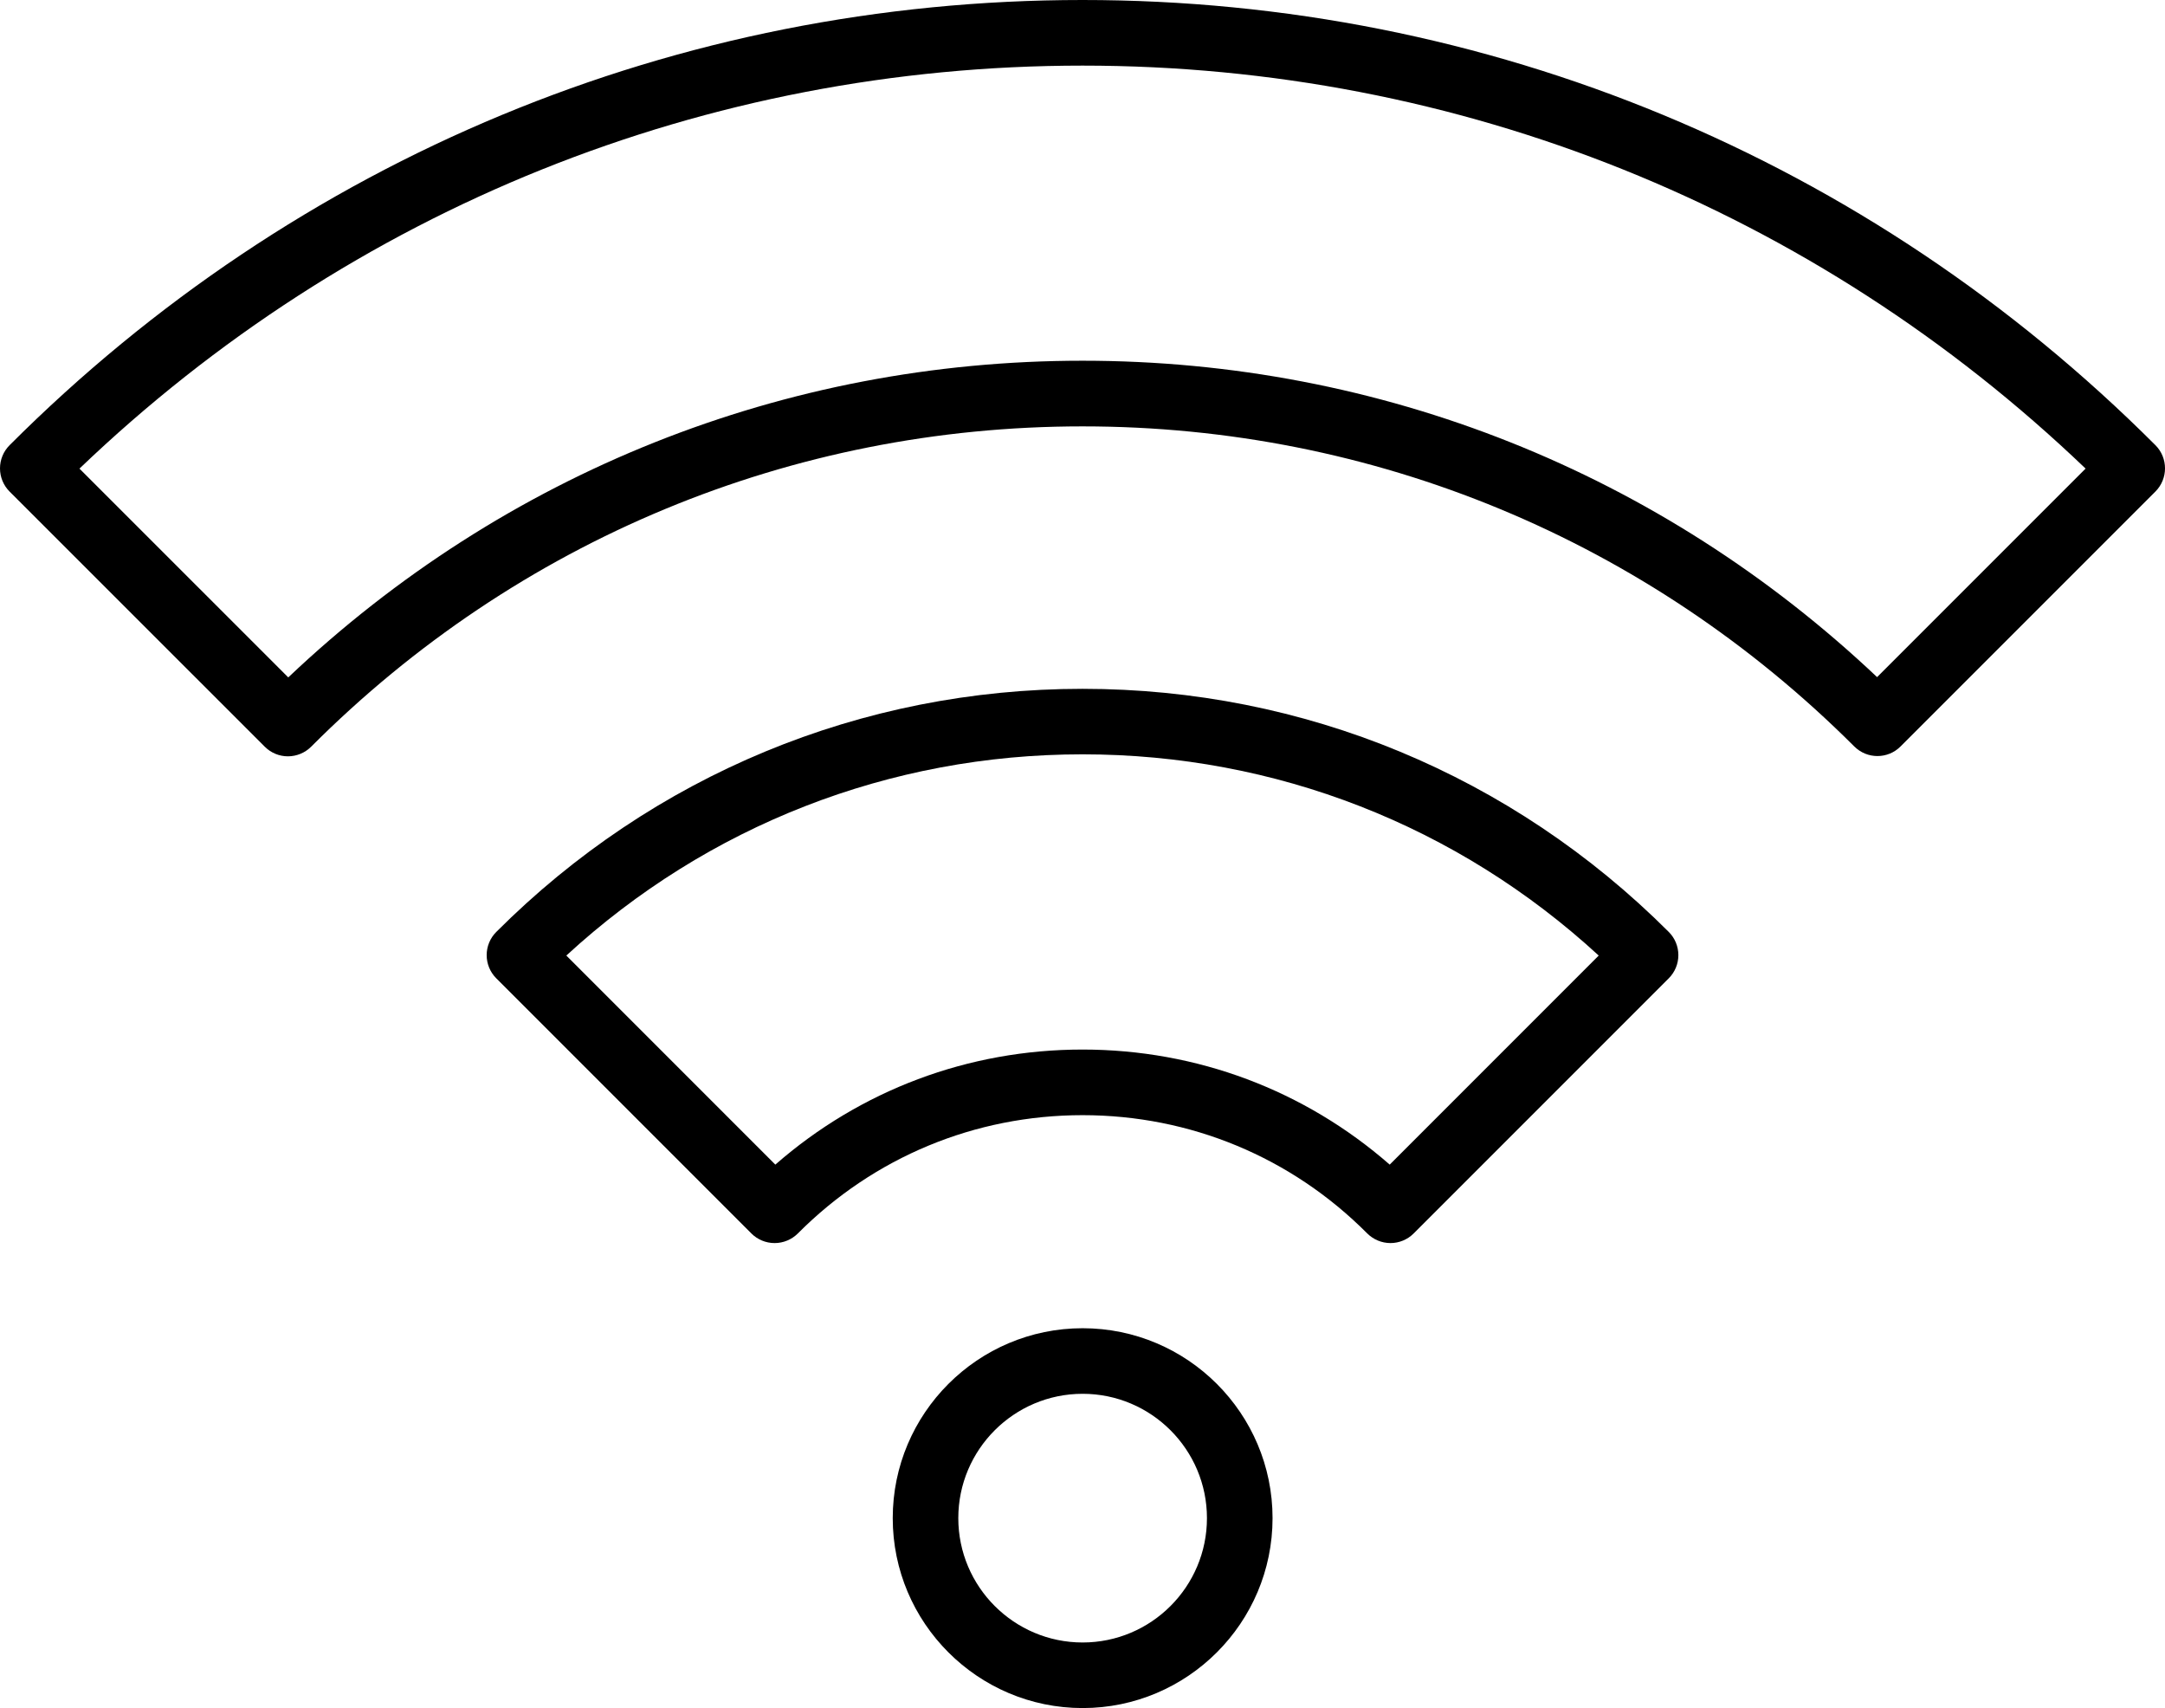 <?xml version="1.0" encoding="UTF-8"?>
<svg xmlns="http://www.w3.org/2000/svg" id="Calque_1" viewBox="0 0 607.23 479">
  <defs>
    <style>.cls-1{stroke-width:0px;}</style>
  </defs>
  <path class="cls-1" d="m80.76,212.1c-2.44,0-4.78-.97-6.5-2.7L2.69,137.85c-1.72-1.72-2.69-4.06-2.69-6.5s.97-4.78,2.69-6.5C83.2,44.34,190.07,0,303.62,0s220.42,44.34,300.92,124.84c3.59,3.59,3.59,9.41,0,13.01l-71.47,71.47c-3.59,3.61-9.4,3.6-13,0-57.97-57.88-134.84-89.75-216.45-89.75s-158.52,31.9-216.35,89.83c-1.72,1.72-4.06,2.69-6.5,2.7h0Zm-58.48-80.69l58.57,58.56c60.49-57.34,139.24-88.81,222.77-88.81s162.24,31.43,222.86,88.73l58.48-58.48C508.73,58.46,409.19,18.4,303.62,18.4S98.5,58.46,22.28,131.42Z"></path>
  <path class="cls-1" d="m217.25,348.6c-2.44,0-4.78-.97-6.5-2.69l-71.56-71.56c-1.72-1.72-2.69-4.06-2.69-6.5s.97-4.78,2.69-6.5c43.97-43.97,102.37-68.18,164.43-68.18s120.45,24.22,164.43,68.18c1.72,1.72,2.69,4.06,2.69,6.5s-.97,4.78-2.69,6.5l-71.56,71.56c-1.72,1.72-4.06,2.69-6.5,2.69h0c-2.44,0-4.78-.98-6.51-2.7-21.3-21.4-49.66-33.17-79.85-33.17s-58.55,11.78-79.85,33.17c-1.72,1.72-4.06,2.7-6.51,2.7h0Zm86.37-54.27c32.03,0,62.28,11.4,86.16,32.27l58.62-58.63c-39.64-36.46-90.7-56.43-144.78-56.43s-105.14,19.97-144.78,56.43l58.62,58.63c23.87-20.87,54.13-32.27,86.16-32.27Z"></path>
  <path class="cls-1" d="m303.65,479c-29.37,0-53.26-23.89-53.26-53.26s23.89-53.26,53.26-53.26,53.27,23.89,53.27,53.26-23.9,53.26-53.27,53.26Zm0-88.13c-19.23,0-34.87,15.64-34.87,34.87s15.64,34.87,34.87,34.87,34.87-15.64,34.87-34.87-15.64-34.87-34.87-34.87Z"></path>
</svg>
